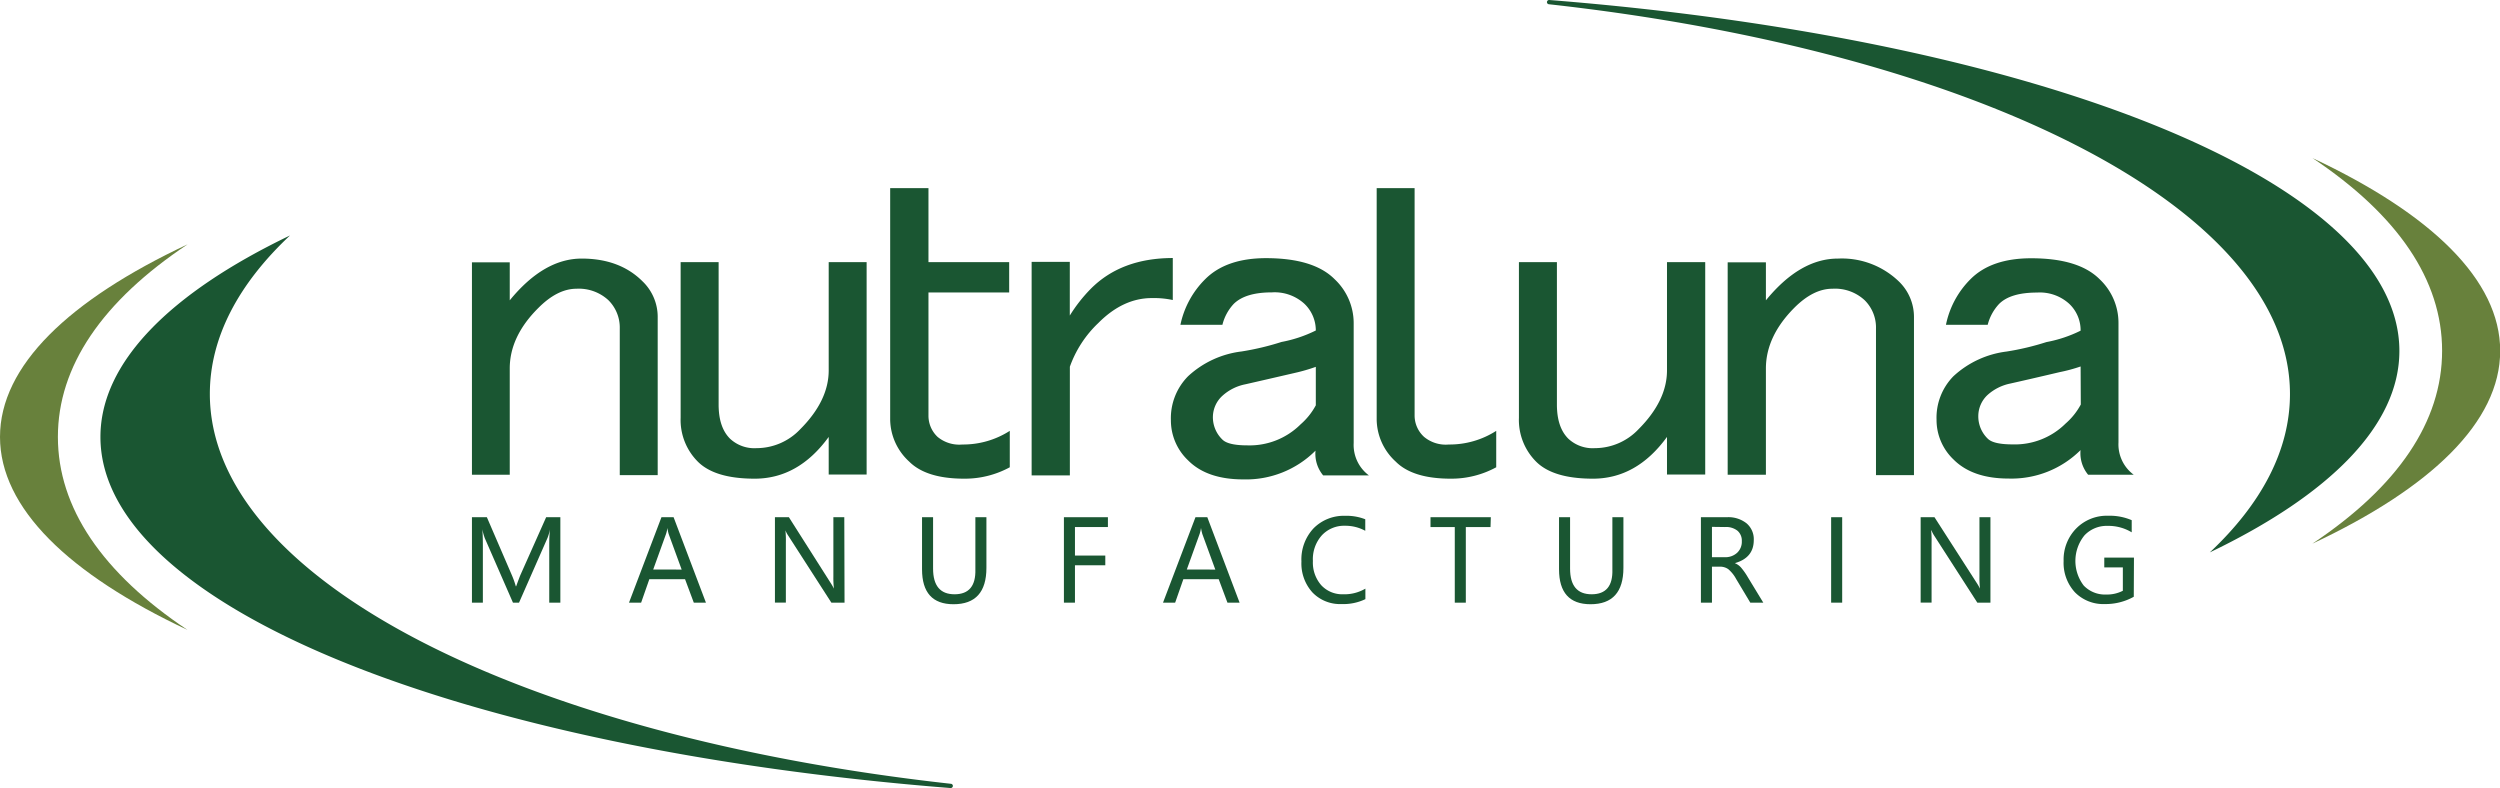 <svg xmlns="http://www.w3.org/2000/svg" id="Layer_1" data-name="Layer 1" viewBox="0 0 411.97 129.86"><defs><style>.cls-1{fill:#1a5632;}.cls-2{fill:#68813c;}</style></defs><path class="cls-1" d="M90.51,99.31V90c0-.77,0-1.69.13-2.77h0a9,9,0,0,1-.42,1.42L85.53,99.31h-1l-4.63-10.6a9.22,9.22,0,0,1-.42-1.5h0c.06.65.09,1.61.09,2.85v9.25H77.77V85.23h2.46l4.16,9.65A14.72,14.72,0,0,1,85,96.61h.06c.31-.87.54-1.46.66-1.77L90,85.23h2.34V99.31Z"></path><path class="cls-1" d="M116.33,99.31h-2l-1.44-3.86H107l-1.35,3.86h-2L109,85.23h2Zm-4-5.45L110.19,88a6.88,6.88,0,0,1-.21-1h0a5.29,5.29,0,0,1-.23,1l-2.11,5.85Z"></path><path class="cls-1" d="M139.17,99.31H137l-7.08-11a4.5,4.5,0,0,1-.49-.91h0a16.22,16.22,0,0,1,.07,2v9.9h-1.8V85.23H130L136.84,96a9.25,9.25,0,0,1,.58,1h0a15.83,15.83,0,0,1-.09-2V85.23h1.8Z"></path><path class="cls-1" d="M162.55,93.57q0,6-5.42,6-5.19,0-5.19-5.76V85.23h1.82V93.7q0,4.23,3.54,4.23t3.43-4.1v-8.6h1.82Z"></path><path class="cls-1" d="M182.57,86.85h-5.43v4.7h5v1.6h-5v6.16h-1.82V85.23h7.25Z"></path><path class="cls-1" d="M204.27,99.31h-2l-1.44-3.86H195l-1.35,3.86h-2L197,85.23h1.95Zm-4-5.45L198.13,88a8.15,8.15,0,0,1-.22-1h0a5.29,5.29,0,0,1-.23,1l-2.11,5.85Z"></path><path class="cls-1" d="M225,98.73a8.35,8.35,0,0,1-3.9.81,6.3,6.3,0,0,1-4.83-1.92,7.11,7.11,0,0,1-1.81-5.09,7.5,7.5,0,0,1,2-5.47A7,7,0,0,1,221.65,85a8.44,8.44,0,0,1,3.33.57v1.9a6.79,6.79,0,0,0-3.32-.83,5,5,0,0,0-3.83,1.57,5.88,5.88,0,0,0-1.48,4.23,5.66,5.66,0,0,0,1.38,4,4.72,4.72,0,0,0,3.62,1.49A6.82,6.82,0,0,0,225,97Z"></path><path class="cls-1" d="M245.62,86.85h-4.07V99.31h-1.82V86.85h-4V85.23h9.94Z"></path><path class="cls-1" d="M267.52,93.57q0,6-5.42,6-5.19,0-5.19-5.76V85.23h1.82V93.7q0,4.23,3.55,4.23t3.42-4.1v-8.6h1.82Z"></path><path class="cls-1" d="M290.57,99.31h-2.14l-2.34-3.91a5.65,5.65,0,0,0-1.28-1.6,2.31,2.31,0,0,0-1.39-.42h-1.31v5.93h-1.82V85.23h4.29a4.82,4.82,0,0,1,3.22,1A3.42,3.42,0,0,1,289,89q0,2.92-3.12,3.8v0a2.79,2.79,0,0,1,1,.7,10.6,10.6,0,0,1,1.1,1.55Zm-8.46-12.49v5h2.15a2.83,2.83,0,0,0,2-.73,2.47,2.47,0,0,0,.77-1.91,2.15,2.15,0,0,0-.7-1.71,3,3,0,0,0-2.07-.62Z"></path><path class="cls-1" d="M303.57,85.23V99.31h-1.82V85.23Z"></path><path class="cls-1" d="M328,99.31h-2.16l-7.08-11a5,5,0,0,1-.48-.91h-.05a16.22,16.22,0,0,1,.07,2v9.9h-1.8V85.23h2.28L325.7,96a9.25,9.25,0,0,1,.58,1h0a15.83,15.83,0,0,1-.09-2V85.23H328Z"></path><path class="cls-1" d="M351.62,98.34a9.49,9.49,0,0,1-4.77,1.2,6.54,6.54,0,0,1-4.92-1.93,7.14,7.14,0,0,1-1.87-5.16,7.32,7.32,0,0,1,2.07-5.36,7.07,7.07,0,0,1,5.29-2.1,9.14,9.14,0,0,1,3.86.73v2a7.41,7.41,0,0,0-4-1.06,5,5,0,0,0-3.79,1.57,6.68,6.68,0,0,0-.12,8.26,4.84,4.84,0,0,0,3.71,1.48,5.66,5.66,0,0,0,2.74-.62V93.5h-3.06V91.89h4.89Z"></path><path class="cls-1" d="M84,78.23H77.77v-35H84v6.26q5.63-6.89,11.88-6.88t10,3.75a8.11,8.11,0,0,1,2.5,5.94v26h-6.25V54.15a6.36,6.36,0,0,0-1.88-4.69A7.19,7.19,0,0,0,95,47.58c-2.08,0-4.17,1.05-6.25,3.13Q84,55.41,84,60.72Z"></path><path class="cls-1" d="M112.16,43.2h6.26V66.66c0,2.5.62,4.38,1.88,5.63a5.87,5.87,0,0,0,4.37,1.56,9.92,9.92,0,0,0,7.2-3.12q4.69-4.7,4.69-9.7V43.2h6.25v35h-6.25V72q-5,6.88-12.2,6.88-6.57,0-9.38-2.82a9.71,9.71,0,0,1-2.82-7.19Z"></path><path class="cls-1" d="M146.69,31H153V43.2h13.3v5H153V68.54A4.78,4.78,0,0,0,154.51,72a5.6,5.6,0,0,0,4.07,1.25A14.26,14.26,0,0,0,166.4,71V77a15.47,15.47,0,0,1-7.51,1.88q-6.25,0-9.07-2.82a9.54,9.54,0,0,1-3.13-6.88Z"></path><path class="cls-1" d="M193.26,42.52v6.92a14.82,14.82,0,0,0-3.45-.32q-4.73,0-8.8,4.09a18.49,18.49,0,0,0-4.71,7.22V78.34H170V43.15h6.29V52a25,25,0,0,1,3.45-4.4Q184.77,42.53,193.26,42.52Z"></path><path class="cls-1" d="M198.61,46q3.45-3.45,10-3.46,7.86,0,11.31,3.46a9.94,9.94,0,0,1,3.15,7.23V73a6.26,6.26,0,0,0,2.51,5.34h-7.54a5.58,5.58,0,0,1-1.26-4.08A16.18,16.18,0,0,1,204.89,79q-6,0-9.11-3.14a9.08,9.08,0,0,1-2.83-6.6A9.83,9.83,0,0,1,195.78,62a15.75,15.75,0,0,1,8.8-4.08,44,44,0,0,0,6.6-1.57,21.55,21.55,0,0,0,5.65-1.89,6.07,6.07,0,0,0-1.88-4.4,7.26,7.26,0,0,0-5.34-1.88c-2.94,0-5,.63-6.29,1.88a7.77,7.77,0,0,0-1.88,3.46h-6.92A14.85,14.85,0,0,1,198.61,46Zm18.22,14.45a29,29,0,0,1-3.45,1q-5.35,1.24-8.17,1.88a7.9,7.9,0,0,0-3.77,1.89,4.78,4.78,0,0,0-1.57,3.45,5.11,5.11,0,0,0,1.57,3.77c.63.63,2,.95,4.08.95a11.91,11.91,0,0,0,8.8-3.46,11.16,11.16,0,0,0,2.51-3.14Z"></path><path class="cls-1" d="M226.86,31h6.25V68.54A4.76,4.76,0,0,0,234.68,72a5.59,5.59,0,0,0,4.06,1.25A14.24,14.24,0,0,0,246.56,71V77a15.43,15.43,0,0,1-7.5,1.88q-6.27,0-9.07-2.82a9.54,9.54,0,0,1-3.13-6.88Z"></path><path class="cls-1" d="M250.3,43.2h6.26V66.66c0,2.5.62,4.38,1.88,5.63a5.87,5.87,0,0,0,4.37,1.56,9.92,9.92,0,0,0,7.2-3.12q4.69-4.7,4.69-9.7V43.2H281v35H274.7V72q-5,6.88-12.2,6.88-6.57,0-9.38-2.82a9.71,9.71,0,0,1-2.82-7.19Z"></path><path class="cls-1" d="M291,78.23H284.7v-35H291v6.26q5.63-6.89,11.89-6.88a13.53,13.53,0,0,1,10,3.75,8.12,8.12,0,0,1,2.51,5.94v26h-6.26V54.15a6.32,6.32,0,0,0-1.88-4.69,7.18,7.18,0,0,0-5.31-1.88c-2.09,0-4.18,1.05-6.26,3.13q-4.68,4.7-4.69,10Z"></path><path class="cls-1" d="M324.72,46q3.43-3.44,10-3.44,7.81,0,11.26,3.44a9.88,9.88,0,0,1,3.12,7.19V72.92a6.22,6.22,0,0,0,2.51,5.31h-7.51a5.55,5.55,0,0,1-1.25-4.06A16.14,16.14,0,0,1,331,78.86q-5.94,0-9.07-3.13a9,9,0,0,1-2.81-6.57A9.76,9.76,0,0,1,321.9,62a15.75,15.75,0,0,1,8.76-4.07,43.63,43.63,0,0,0,6.57-1.56,21.56,21.56,0,0,0,5.63-1.88A6,6,0,0,0,341,50.08a7.18,7.18,0,0,0-5.31-1.87c-2.93,0-5,.62-6.26,1.87a7.84,7.84,0,0,0-1.88,3.44h-6.88A14.77,14.77,0,0,1,324.72,46Zm18.14,14.39a26.81,26.81,0,0,1-3.44.93c-3.55.84-6.26,1.46-8.13,1.88a8,8,0,0,0-3.76,1.88A4.78,4.78,0,0,0,326,68.54a5.11,5.11,0,0,0,1.56,3.75c.63.63,2,.94,4.07.94a11.86,11.86,0,0,0,8.76-3.44,11.12,11.12,0,0,0,2.5-3.13Z"></path><path class="cls-2" d="M381.08,26.05C400.64,35.24,412,46.14,412,57.82S400.64,80.4,381.05,89.59c14.09-9.39,21.38-20.11,21.38-31.78S395.15,35.45,381.08,26.05Z"></path><path class="cls-1" d="M255.23.7a.35.35,0,0,1-.31-.38A.36.36,0,0,1,255.3,0c80.41,6.37,140.09,29.84,140.09,57.83,0,12.29-11.51,23.72-31.24,33.2,8.51-8,13.21-16.83,13.21-26.1C377.36,34.22,325.61,8.5,255.23.7Z"></path><path class="cls-1" d="M156.71,129.16a.35.35,0,0,1,.31.38.36.36,0,0,1-.38.32C76.23,123.5,16.55,100,16.55,72c0-12.29,11.51-23.72,31.24-33.2-8.51,8-13.21,16.83-13.21,26.1C34.58,95.64,86.33,121.36,156.71,129.16Z"></path><path class="cls-2" d="M30.89,103.8C11.33,94.61,0,83.71,0,72S11.34,49.45,30.92,40.26C16.83,49.65,9.54,60.37,9.54,72S16.82,94.4,30.89,103.8Z"></path></svg>